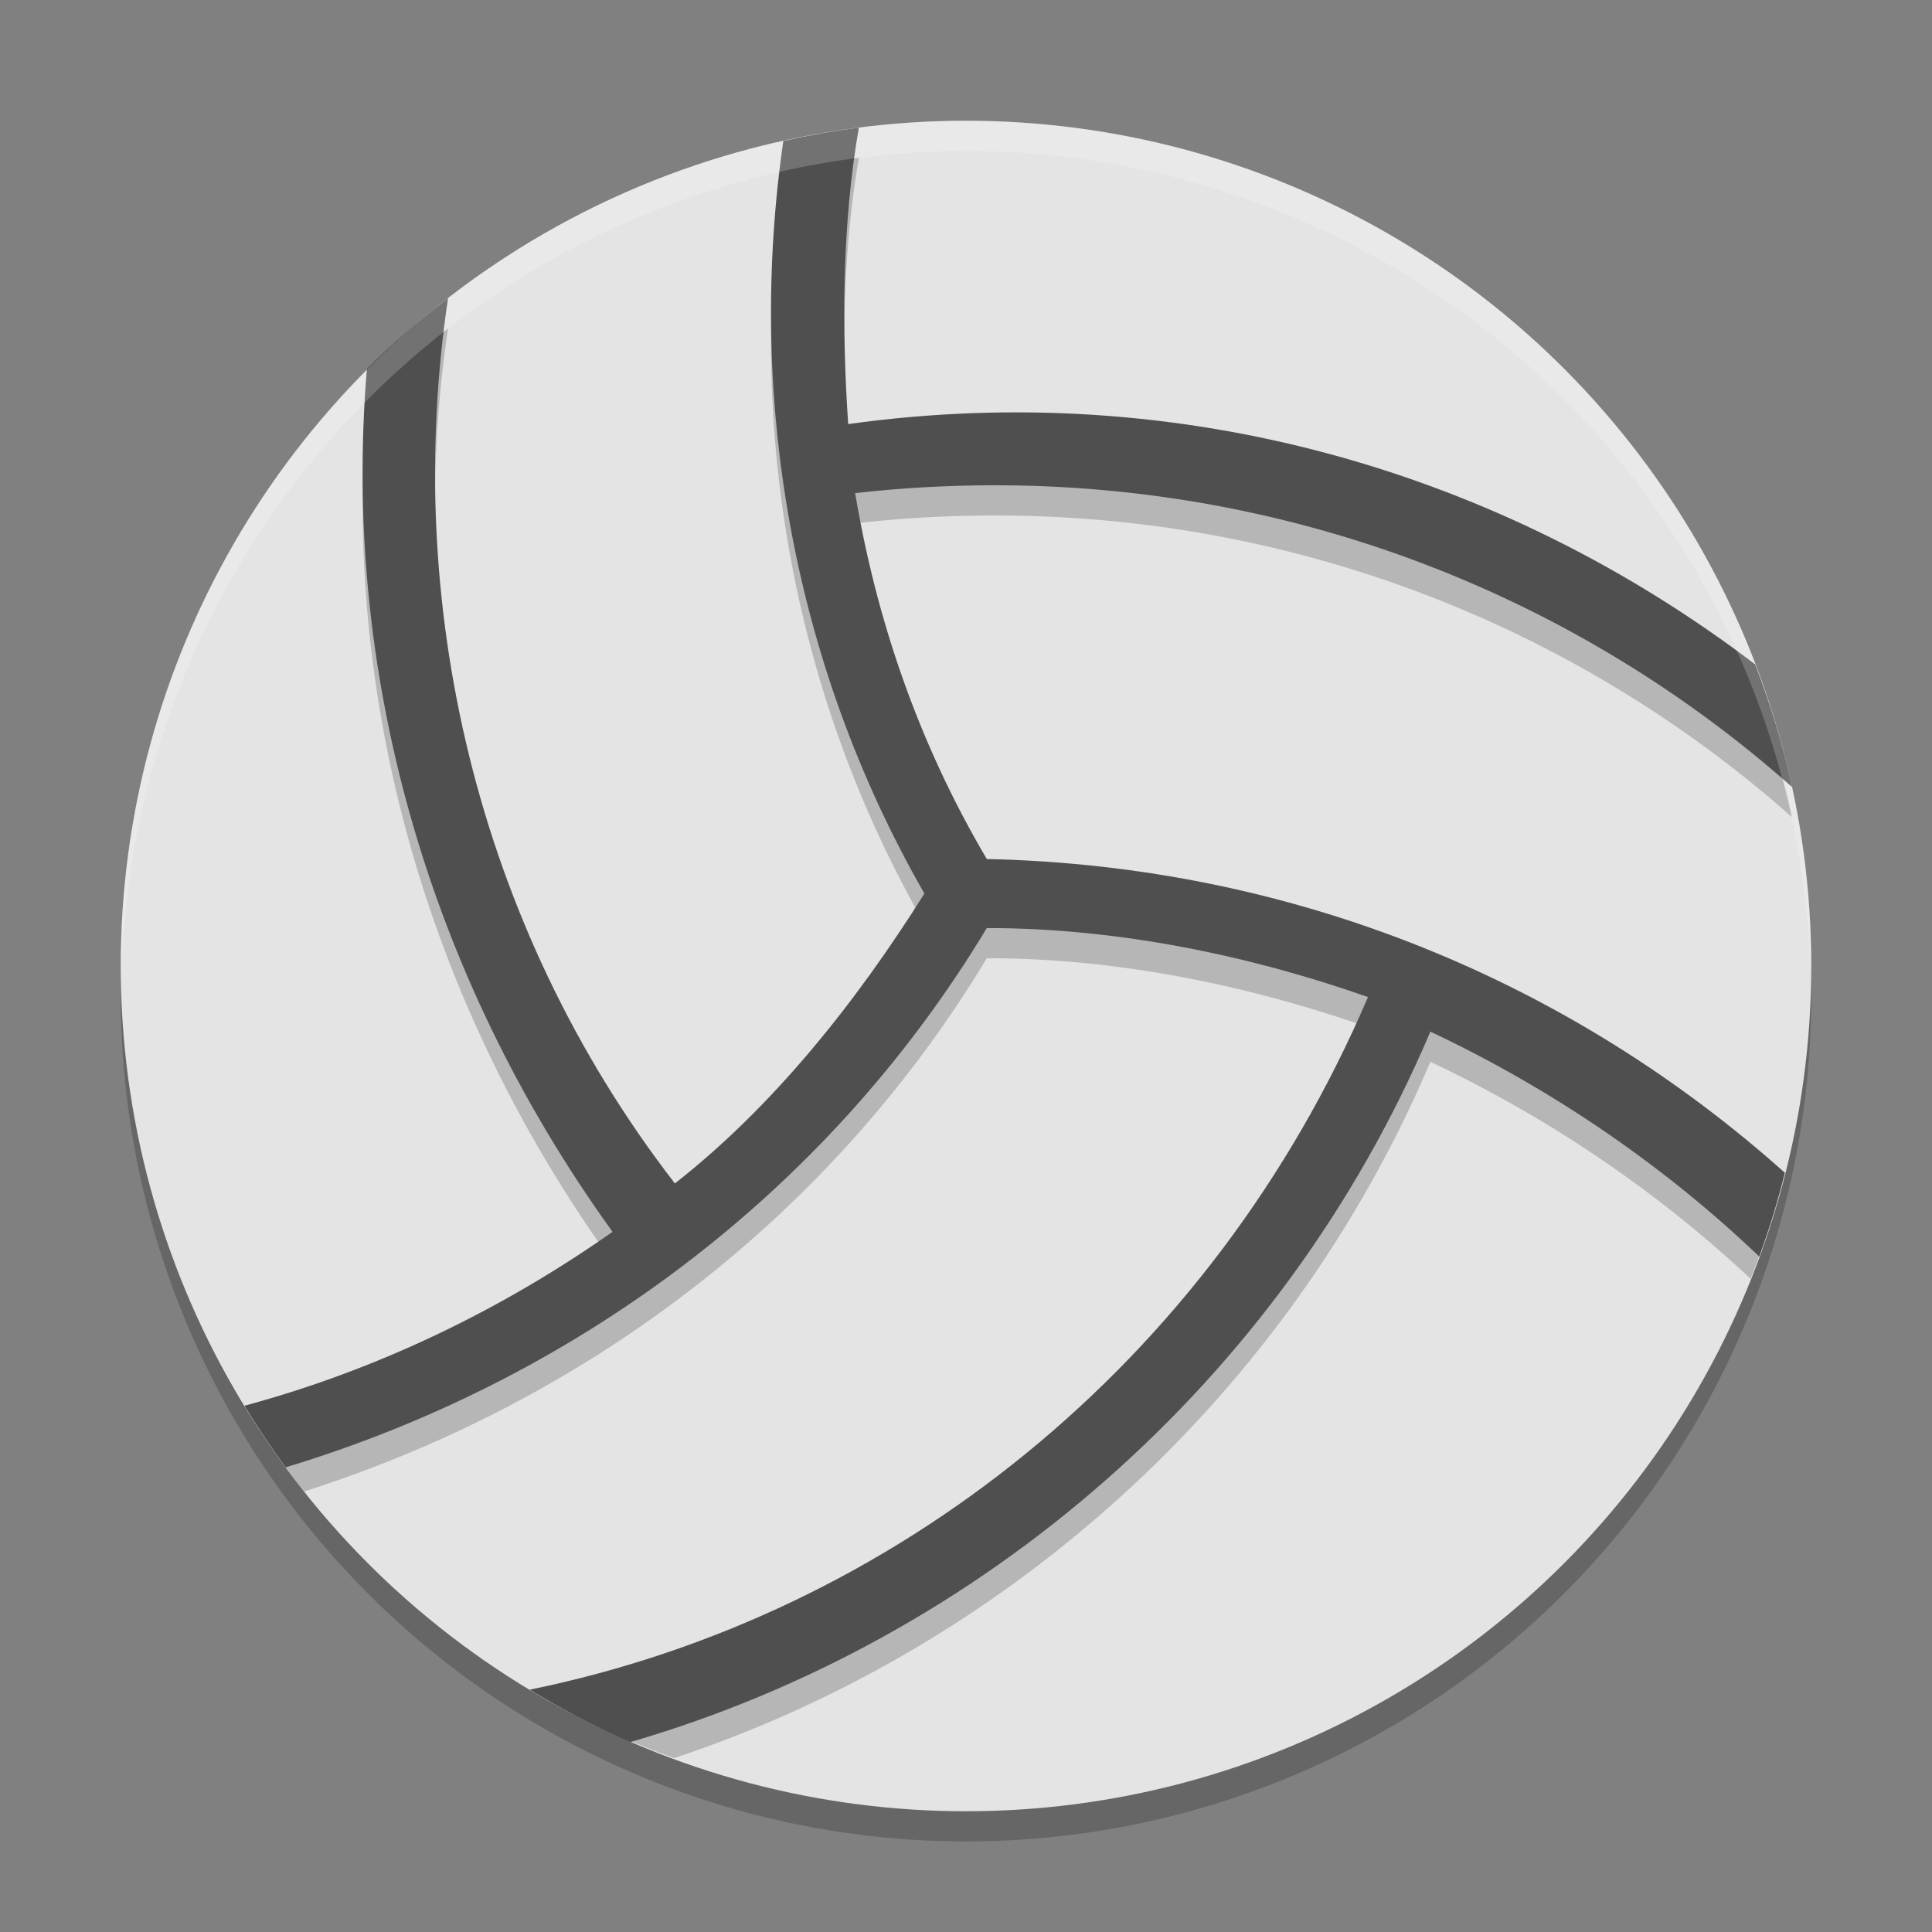 <svg xmlns="http://www.w3.org/2000/svg" width="64" height="64" version="1">
 <rect width="100%" height="100%" fill="#808080" stroke="none"/>
 <circle style="opacity:0.2" cx="32" cy="33" r="28"/>
 <circle style="fill:#e4e4e4" cx="32" cy="32" r="28"/>
 <path style="opacity:0.2" d="M 28.451 5.23 C 27.603 5.337 26.771 5.488 25.949 5.668 C 24.751 13.939 26.151 22.808 30.621 30.6 C 28.325 34.258 25.57 37.688 22.355 40.203 C 15.709 31.597 13.35 20.865 14.842 10.877 C 13.901 11.607 12.994 12.375 12.154 13.217 C 11.326 23.141 14.1 33.215 20.291 41.805 C 16.733 44.306 12.787 46.219 8.639 47.406 A 28 28 0 0 0 10.07 49.408 C 19.208 46.498 27.421 40.487 32.689 31.742 C 37.052 31.742 41.413 32.657 45.316 34.029 C 40.316 45.724 30.364 53.899 18.795 56.678 A 28 28 0 0 0 22.332 58.24 C 33.297 54.595 42.656 46.302 47.383 35.174 C 51.364 37.052 54.948 39.512 57.988 42.359 A 28 28 0 0 0 58.906 39.66 C 51.899 33.488 42.829 29.677 32.689 29.457 C 30.393 25.569 29.017 21.452 28.328 17.336 C 29.849 17.164 31.359 17.08 32.854 17.076 C 42.903 17.052 52.234 20.751 59.365 27.072 C 59.066 25.673 58.645 24.324 58.146 23.012 C 49.786 16.645 39.159 13.506 28.098 15.049 C 27.884 11.849 27.893 8.457 28.451 5.23 z"/>
 <path style="fill:#4f4f4f" d="m 28.451,4.23 c -0.848,0.106 -1.68,0.258 -2.502,0.438 -1.198,8.271 0.203,17.141 4.673,24.932 -2.296,3.659 -5.052,7.088 -8.266,9.603 -6.646,-8.606 -9.006,-19.338 -7.514,-29.326 -0.941,0.73 -1.849,1.499 -2.688,2.341 -0.828,9.925 1.946,19.998 8.137,28.588 -3.714,2.611 -7.848,4.59 -12.195,5.761 0.427,0.701 0.882,1.381 1.367,2.04 9.382,-2.834 17.841,-8.924 23.226,-17.864 4.362,4e-6 8.724,0.914 12.627,2.286 -5.18,12.115 -15.668,20.472 -27.77,22.944 1.07,0.645 2.175,1.237 3.333,1.736 11.59,-3.374 21.57,-11.917 26.504,-23.535 4.106,1.937 7.793,4.489 10.894,7.451 0.33,-0.905 0.614,-1.829 0.85,-2.775 C 52.091,32.564 42.934,28.678 32.689,28.456 c -2.296,-3.888 -3.672,-8.005 -4.361,-12.121 1.521,-0.172 3.031,-0.256 4.525,-0.26 10.05,-0.024 19.382,3.676 26.512,9.997 -0.3,-1.399 -0.721,-2.749 -1.22,-4.061 -8.36,-6.367 -18.987,-9.505 -30.048,-7.963 -0.214,-3.2 -0.206,-6.592 0.353,-9.819 z"/>
 <path style="opacity:0.2;fill:#ffffff" d="M 32 4 A 28 28 0 0 0 4 32 A 28 28 0 0 0 4.018 32.492 A 28 28 0 0 1 32 5 A 28 28 0 0 1 59.975 32.492 A 28 28 0 0 0 60 32 A 28 28 0 0 0 32 4 z"/>
</svg>
